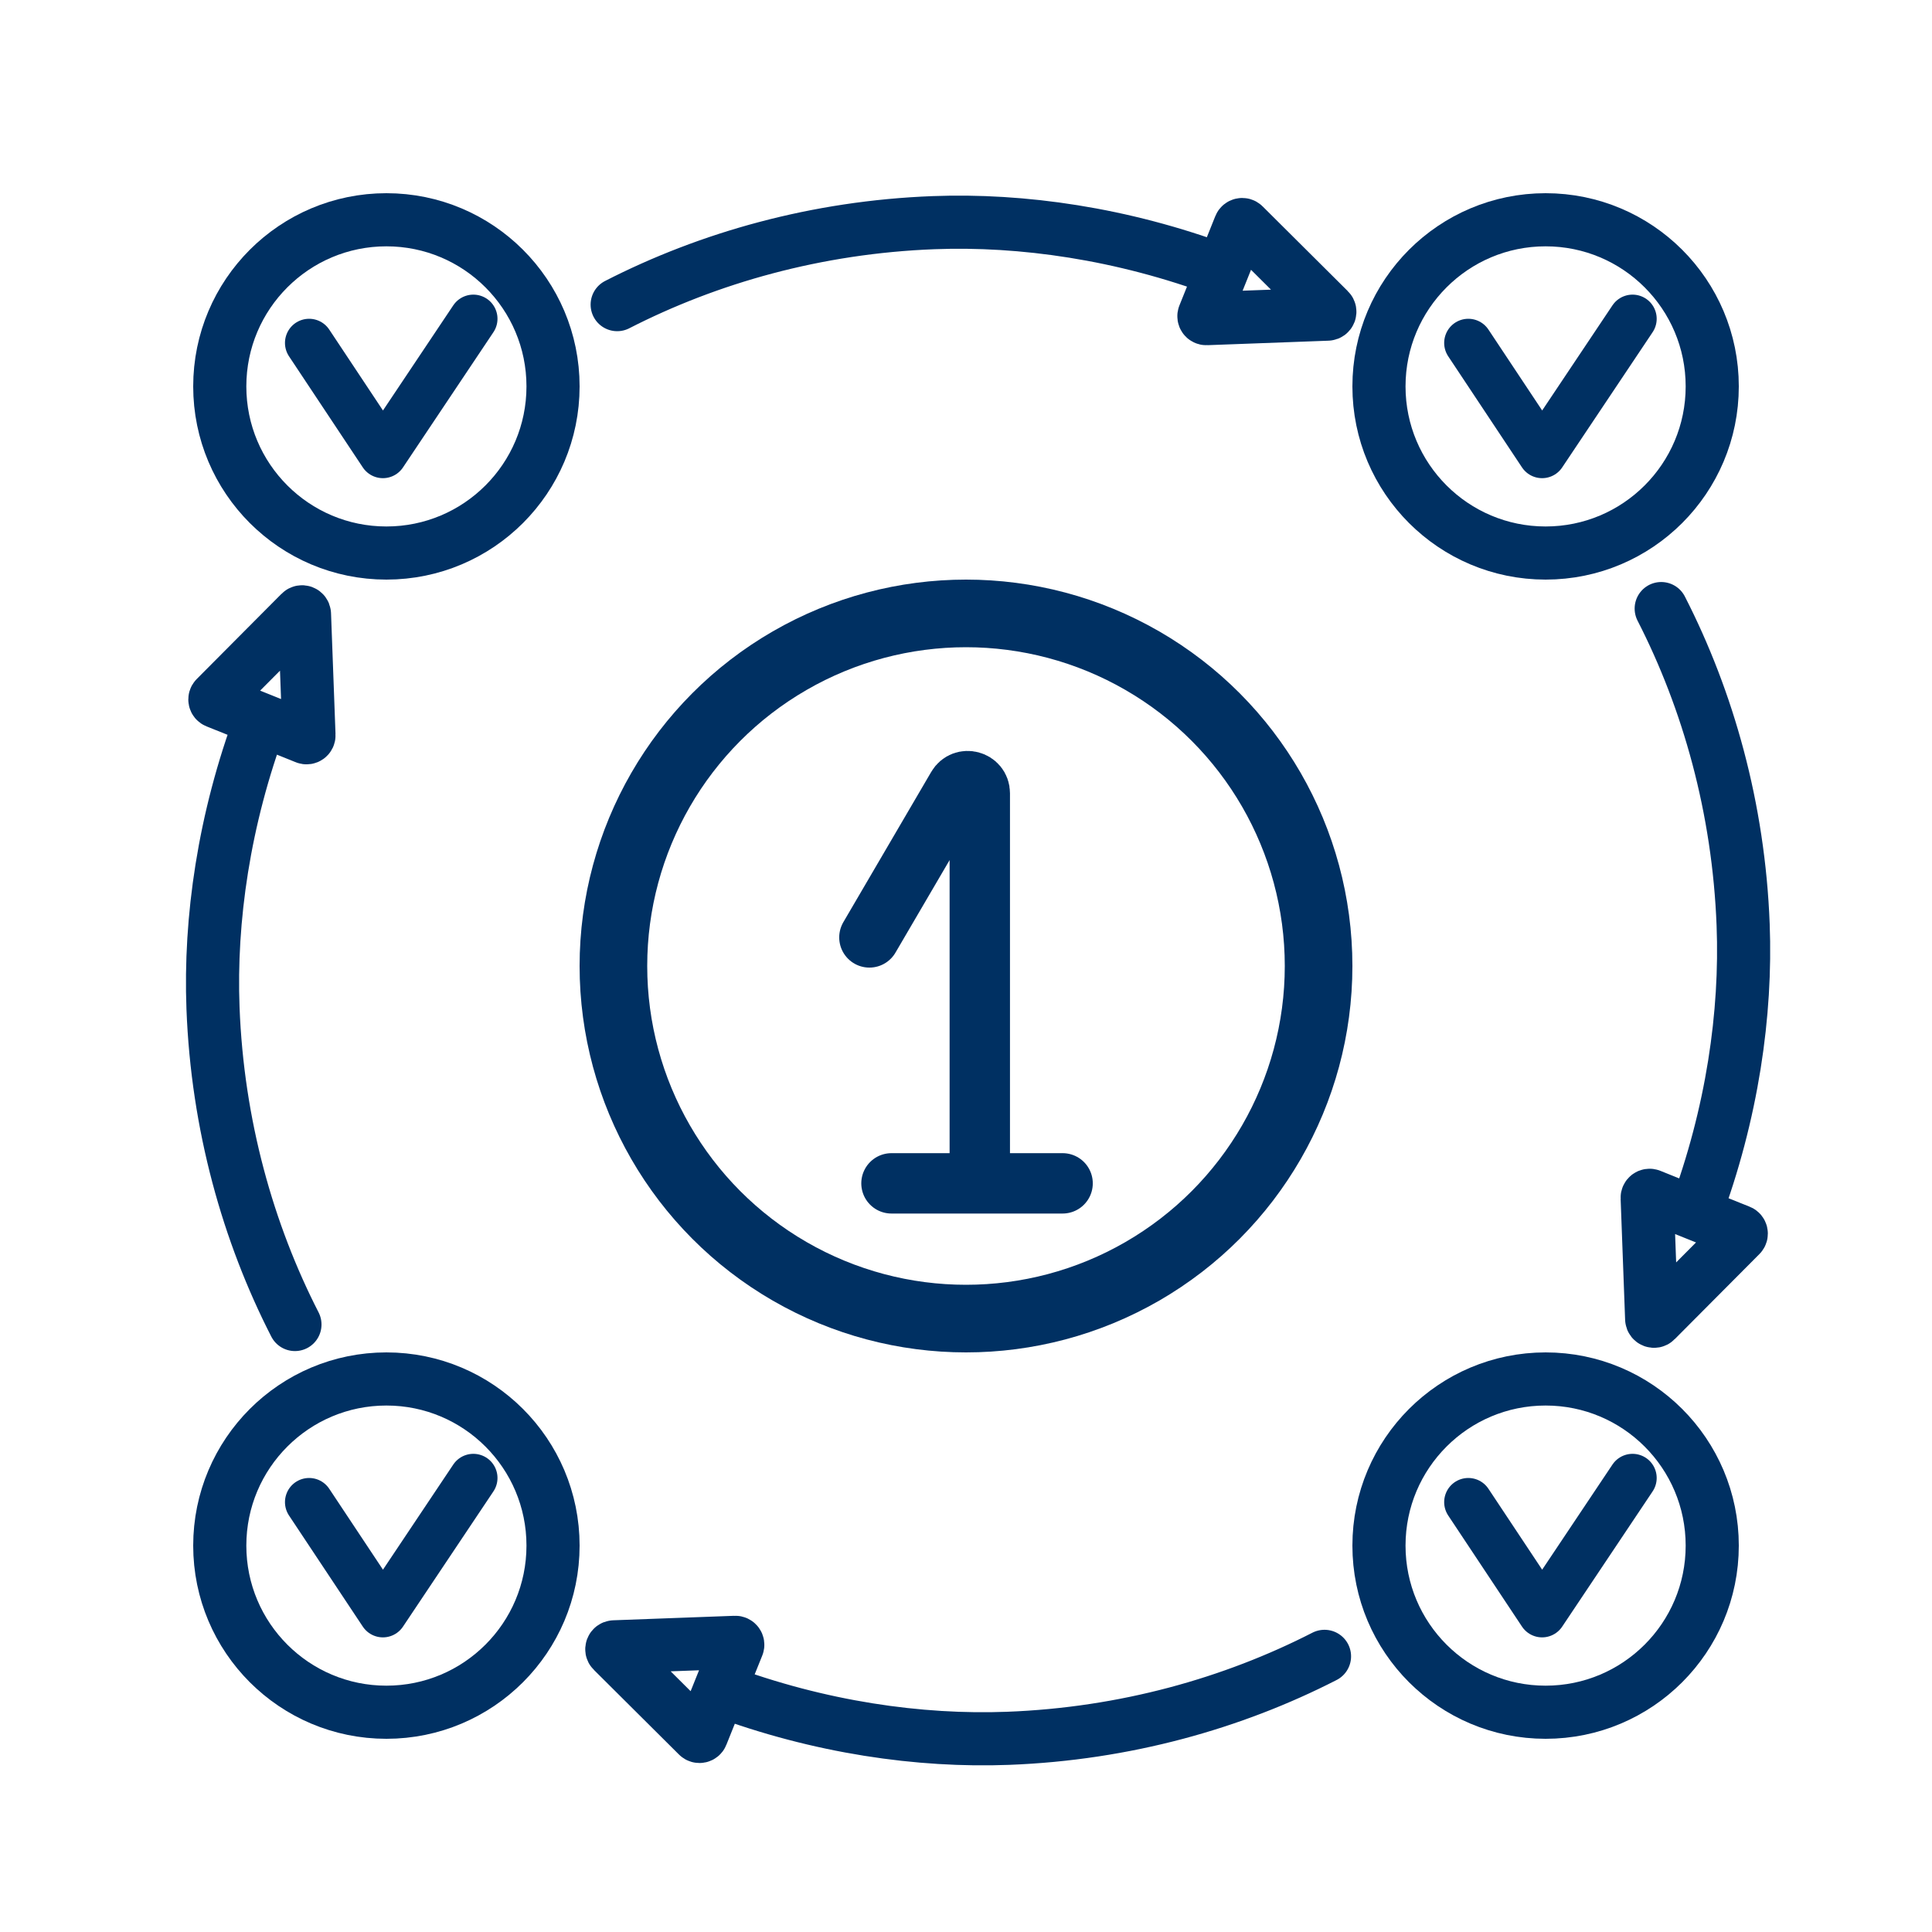 <?xml version="1.0" encoding="UTF-8"?> <svg xmlns="http://www.w3.org/2000/svg" width="80" height="80" viewBox="0 0 80 80" fill="none"> <circle cx="40" cy="40" r="14.6" stroke="#003062" stroke-width="2.8"></circle> <circle cx="64" cy="16" r="6.9" stroke="#003062" stroke-width="2.2"></circle> <circle cx="16" cy="16" r="6.9" stroke="#003062" stroke-width="2.2"></circle> <circle cx="64" cy="64" r="6.9" stroke="#003062" stroke-width="2.2"></circle> <circle cx="16" cy="64" r="6.9" stroke="#003062" stroke-width="2.2"></circle> <path d="M36 38.816L39.64 32.593C39.897 32.153 40.571 32.335 40.571 32.845V49M40.571 49H36.914M40.571 49H44" stroke="#003062" stroke-width="2.5" stroke-miterlimit="16" stroke-linecap="round"></path> <path d="M12.8 14.2L15.855 18.8L19.6 13.2" stroke="#003062" stroke-width="2" stroke-linecap="round" stroke-linejoin="round"></path> <path d="M60.8 14.2L63.855 18.8L67.6 13.2" stroke="#003062" stroke-width="2" stroke-linecap="round" stroke-linejoin="round"></path> <path d="M60.8 62.2L63.855 66.8L67.6 61.2" stroke="#003062" stroke-width="2" stroke-linecap="round" stroke-linejoin="round"></path> <path d="M12.8 62.2L15.855 66.8L19.6 61.2" stroke="#003062" stroke-width="2" stroke-linecap="round" stroke-linejoin="round"></path> <path d="M25.556 12.614C29.345 10.673 33.812 9.404 38.658 9.22C42.311 9.081 46.462 9.665 50.6 11.214M50.6 11.214L49.858 13.057C49.831 13.124 49.882 13.197 49.954 13.194L54.97 13.008C55.058 13.005 55.099 12.899 55.037 12.838L51.507 9.326C51.457 9.276 51.371 9.294 51.344 9.36L50.6 11.214Z" stroke="#003062" stroke-width="2.2" stroke-miterlimit="16" stroke-linecap="round"></path> <path d="M68.787 25.2C70.727 28.989 71.996 33.457 72.18 38.302C72.32 41.956 71.735 46.106 70.186 50.245M70.186 50.245L68.343 49.502C68.276 49.475 68.203 49.526 68.206 49.599L68.392 54.615C68.395 54.702 68.501 54.743 68.562 54.681L72.074 51.152C72.124 51.101 72.107 51.015 72.04 50.988L70.186 50.245Z" stroke="#003062" stroke-width="2.2" stroke-miterlimit="16" stroke-linecap="round"></path> <path d="M54.845 68.586C51.055 70.527 46.588 71.796 41.743 71.98C38.089 72.119 33.938 71.535 29.8 69.986M29.8 69.986L30.543 68.143C30.57 68.076 30.518 68.003 30.446 68.006L25.43 68.192C25.343 68.195 25.301 68.301 25.363 68.362L28.893 71.874C28.944 71.924 29.03 71.906 29.056 71.84L29.8 69.986Z" stroke="#003062" stroke-width="2.2" stroke-miterlimit="16" stroke-linecap="round"></path> <path d="M12.213 54.845C10.273 51.055 9.004 46.588 8.82 41.742C8.681 38.089 9.265 33.938 10.814 29.8M10.814 29.8L12.657 30.542C12.724 30.57 12.797 30.518 12.794 30.446L12.608 25.43C12.605 25.343 12.499 25.301 12.438 25.363L8.926 28.893C8.876 28.944 8.893 29.03 8.96 29.056L10.814 29.8Z" stroke="#003062" stroke-width="2.2" stroke-miterlimit="16" stroke-linecap="round"></path> </svg> 